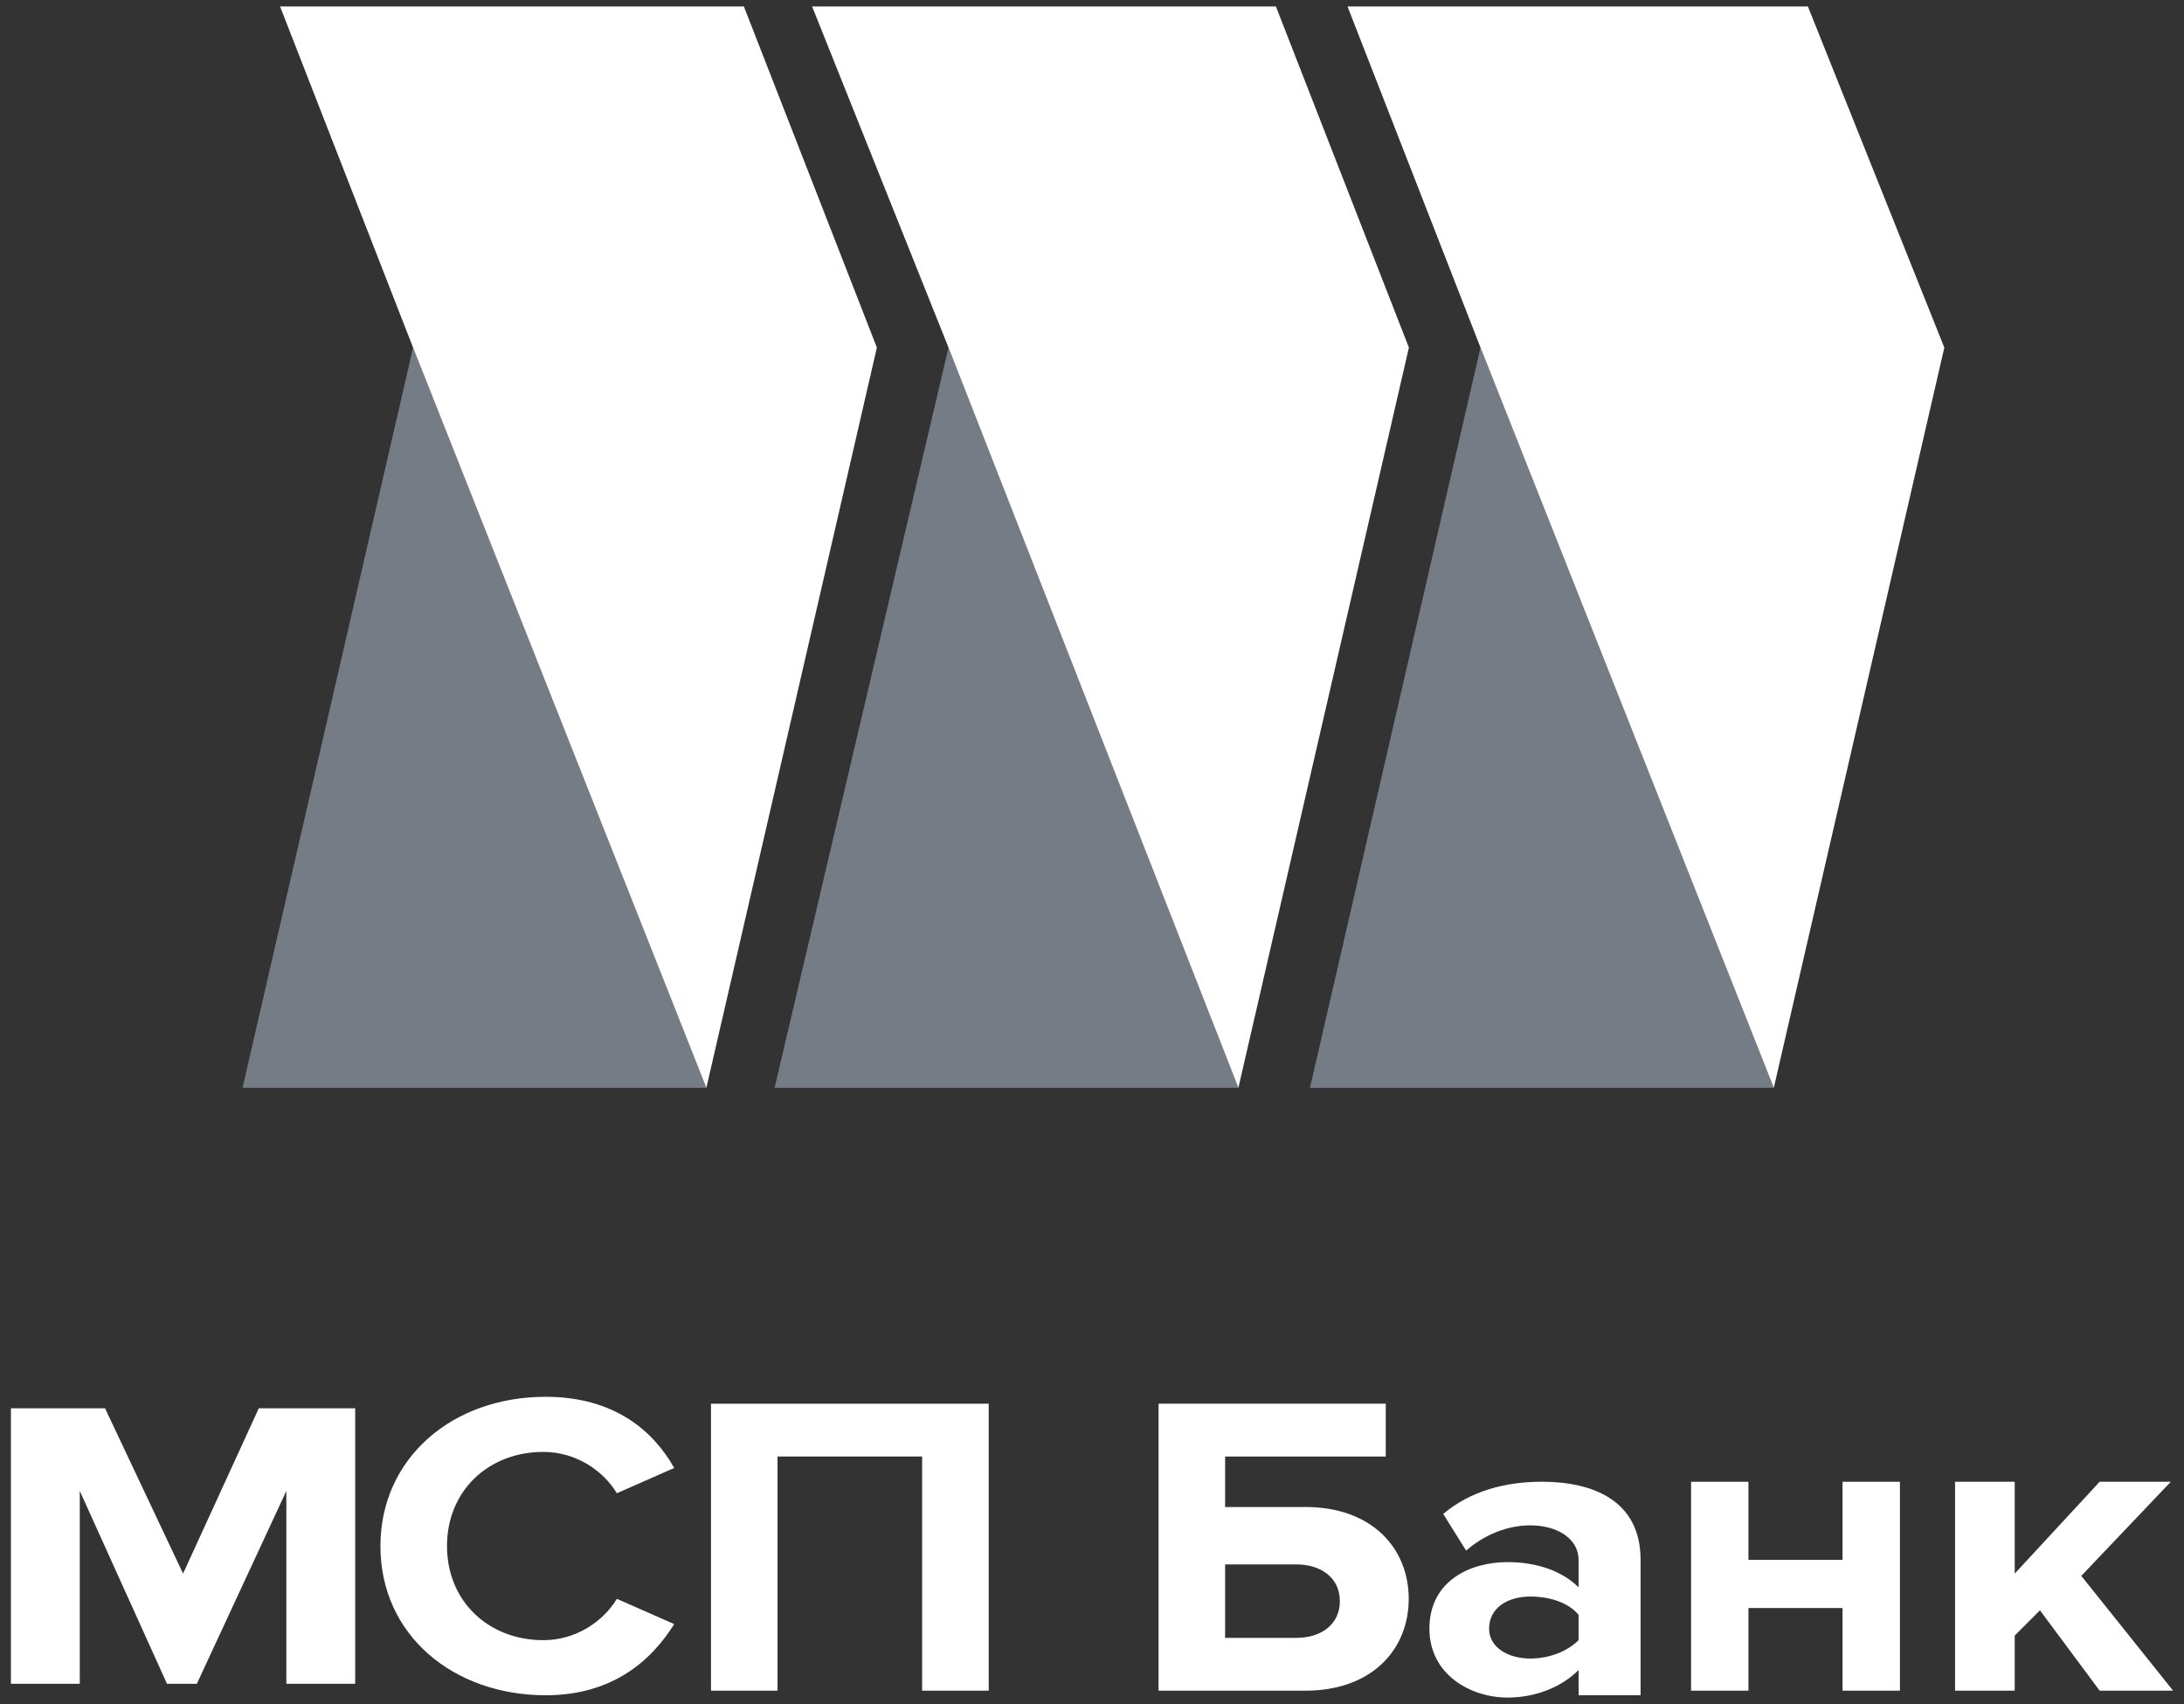 <svg width="100" height="78" viewBox="0 0 100 78" fill="none" xmlns="http://www.w3.org/2000/svg">
<rect x="0" y="0" width="100" height="78" fill="#333333" stroke="none"/>
<path fill-rule="evenodd" clip-rule="evenodd" d="M11.105 49.795H32.342L18.913 15.91L11.105 49.795Z" fill="#757C86"/>
<path fill-rule="evenodd" clip-rule="evenodd" d="M12.823 0.295L18.913 15.91L32.343 49.795L40.15 15.91L34.06 0.295H12.823Z" fill="white"/>
<path fill-rule="evenodd" clip-rule="evenodd" d="M35.466 49.795L43.429 15.91L56.703 49.795H35.466Z" fill="#757C86"/>
<path fill-rule="evenodd" clip-rule="evenodd" d="M64.51 15.91L56.703 49.795L43.43 15.91L37.184 0.295H58.42L64.51 15.91Z" fill="white"/>
<path fill-rule="evenodd" clip-rule="evenodd" d="M59.98 49.795L67.788 15.91L81.217 49.795H59.98Z" fill="#757C86"/>
<path fill-rule="evenodd" clip-rule="evenodd" d="M89.026 15.91L81.218 49.795L67.789 15.91L61.699 0.295H82.779L89.026 15.91Z" fill="white"/>
<path fill-rule="evenodd" clip-rule="evenodd" d="M13.111 77.075V68.247L9.013 77.075H7.646L3.653 68.247V77.075H0.5V64.463H4.809L8.382 72.03L11.85 64.463H16.264V77.075H13.111Z" fill="white"/>
<path fill-rule="evenodd" clip-rule="evenodd" d="M17.419 70.769C17.419 66.775 20.677 63.938 24.986 63.938C28.139 63.938 29.925 65.514 30.871 67.196L28.244 68.352C27.613 67.301 26.352 66.46 24.881 66.46C22.358 66.46 20.467 68.247 20.467 70.769C20.467 73.291 22.358 75.078 24.881 75.078C26.352 75.078 27.613 74.237 28.244 73.186L30.871 74.342C29.82 76.024 28.034 77.6 24.986 77.6C20.782 77.6 17.419 74.868 17.419 70.769Z" fill="white"/>
<path fill-rule="evenodd" clip-rule="evenodd" d="M42.222 77.39V66.671H35.601V77.39H32.554V64.254H45.27V77.39H42.222Z" fill="white"/>
<path fill-rule="evenodd" clip-rule="evenodd" d="M63.451 64.254V66.671H56.095V68.983H59.773C62.821 68.983 64.502 70.874 64.502 73.186C64.502 75.499 62.821 77.39 59.773 77.39H53.047V64.254H63.451ZM56.095 71.505V74.973H59.353C60.509 74.973 61.349 74.343 61.349 73.292C61.349 72.241 60.508 71.61 59.353 71.61H56.095V71.505Z" fill="white"/>
<path fill-rule="evenodd" clip-rule="evenodd" d="M72.28 77.39V76.444C71.545 77.18 70.389 77.705 69.022 77.705C67.341 77.705 65.449 76.654 65.449 74.552C65.449 72.345 67.341 71.505 69.022 71.505C70.389 71.505 71.545 71.925 72.28 72.661V71.4C72.28 70.454 71.334 69.823 70.073 69.823C69.022 69.823 67.971 70.244 67.131 70.979L66.08 69.298C67.341 68.247 68.917 67.826 70.599 67.826C72.911 67.826 75.118 68.667 75.118 71.4V77.6L72.28 77.6V77.39ZM72.28 75.078V73.922C71.86 73.396 71.019 73.081 70.073 73.081C69.022 73.081 68.182 73.606 68.182 74.552C68.182 75.393 69.022 75.919 70.073 75.919C70.914 75.919 71.755 75.603 72.28 75.078Z" fill="white"/>
<path fill-rule="evenodd" clip-rule="evenodd" d="M77.43 77.39V67.827H80.057V71.4H84.366V67.827H86.993V77.39H84.366V73.607H80.057V77.39H77.43Z" fill="white"/>
<path fill-rule="evenodd" clip-rule="evenodd" d="M96.138 77.39L93.405 73.712L92.249 74.868V77.39H89.517V67.827H92.249V72.031L96.138 67.827H99.396L95.297 72.135L99.501 77.39H96.138Z" fill="white"/>
</svg>
